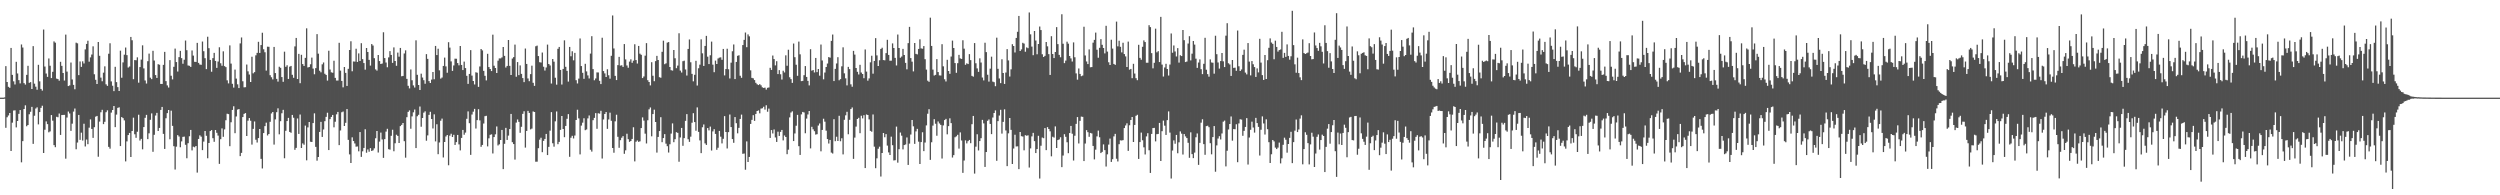 <svg xmlns="http://www.w3.org/2000/svg" width="1920" height="150"><path fill="#4f4f4f" d="M0 75h1v1H0zM1 75h1v1H1zM2 75h1v1H2zM3 74.81h1v1H3zM4 50.787h1v47.349H4zM5 62.977h1v27.093H5zM6 66.66h1v22.039H6zM7 67.426h1v19.361H7zM8 36.788h1v79.162H8zM9 57.497h1v36.716H9zM10 62.469h1v22.41H10zM11 64.879h1v19.863H11zM12 47.466h1v50.352H12zM13 56.408h1v36.509H13zM14 61.565h1v25.873H14zM15 64.05h1v20.471H15zM16 34.142h1v90.515H16zM17 36.491h1v71.893H17zM18 63.856h1v19.849H18zM19 64.986h1v15.907H19zM20 57.493h1v39.455H20zM21 50.535h1v45.475H21zM22 63.572h1v24.193H22zM23 63.055h1v22.783H23zM24 68.344h1v13.74H24zM25 35.415h1v75.058H25zM26 64.275h1v24.617H26zM27 66.582h1v16.782H27zM28 68.9h1v13.55H28zM29 49.775h1v45.754H29zM30 62.478h1v23.603H30zM31 68.321h1v14.523H31zM32 69.605h1v11.579H32zM33 22.689h1v94.804H33zM34 51.086h1v48.558H34zM35 56.447h1v36.768H35zM36 59.045h1v36.274H36zM37 44.911h1v56.731H37zM38 50.496h1v50.398H38zM39 59.965h1v28.395H39zM40 55.154h1v37.514H40zM41 31.799h1v79.641H41zM42 32.787h1v80.245H42zM43 60.386h1v29.32H43zM44 60.709h1v29.341H44zM45 61.958h1v25.244H45zM46 47.438h1v56.194H46zM47 50.565h1v37.8H47zM48 56.074h1v32.22H48zM49 61.842h1v26.384H49zM50 26.58h1v95.278H50zM51 55h1v35.28H51zM52 66.108h1v19.572H52zM53 65.607h1v21.559H53zM54 48.013h1v52.486H54zM55 61.036h1v33.919H55zM56 65.17h1v20.517H56zM57 68.564h1v14.788H57zM58 32.776h1v81.84H58zM59 33.273h1v76.166H59zM60 57.699h1v30.593H60zM61 47.207h1v60.215H61zM62 51.331h1v50.549H62zM63 47.086h1v60.861H63zM64 48.752h1v46.258H64zM65 37.939h1v74.523H65zM66 33.735h1v73.413H66zM67 31.306h1v79.419H67zM68 47.358h1v50.693H68zM69 44.09h1v47.603H69zM70 41.904h1v57.1H70zM71 35.587h1v70.309H71zM72 57.037h1v40.65H72zM73 61.297h1v28.281H73zM74 64.49h1v24.532H74zM75 32.238h1v88.112H75zM76 42.872h1v50.506H76zM77 59.608h1v26.606H77zM78 62.423h1v21.907H78zM79 55.799h1v39.531H79zM80 50.951h1v42.595H80zM81 64.753h1v21.442H81zM82 65.923h1v18.817H82zM83 41.274h1v71.529H83zM84 33.204h1v80.97H84zM85 62.505h1v23.971H85zM86 65.82h1v18.636H86zM87 69.985h1v11.44H87zM88 51.297h1v46.358H88zM89 63.084h1v24.928H89zM90 66.902h1v15.949H90zM91 69.873h1v12.548H91zM92 38.908h1v73.285H92zM93 59.686h1v30.224H93zM94 47.926h1v42.815H94zM95 41.993h1v50.478H95zM96 36.484h1v87.478H96zM97 42.357h1v66.251H97zM98 51.874h1v51.861H98zM99 51.059h1v51.023H99zM100 28.368h1v92.195H100zM101 30.945h1v69.64H101zM102 60.837h1v29.524H102zM103 46.115h1v56.981H103zM104 46.303h1v59.526H104zM105 44.03h1v57.159H105zM106 63.499h1v24.605H106zM107 51.528h1v56.409H107zM108 45.758h1v60.87H108zM109 34.836h1v79.87H109zM110 52.522h1v45.074H110zM111 61.789h1v28.672H111zM112 64.178h1v24.042H112zM113 47.012h1v59.817H113zM114 41.164h1v61.24H114zM115 59.651h1v32.332H115zM116 60.77h1v26.306H116zM117 38.992h1v77.611H117zM118 46.479h1v57.031H118zM119 57.66h1v31.087H119zM120 59.873h1v26.832H120zM121 49.326h1v51.282H121zM122 49.722h1v48.549H122zM123 64.449h1v19.982H123zM124 64.444h1v17.668H124zM125 49.832h1v52.953H125zM126 39.828h1v74.573H126zM127 62.304h1v28.503H127zM128 65.561h1v21.325H128zM129 67.22h1v17.267H129zM130 46.195h1v60.753H130zM131 58.166h1v26.805H131zM132 60.983h1v35.672H132zM133 51.324h1v60.939H133zM134 37.351h1v92.864H134zM135 47.644h1v64.974H135zM136 54.916h1v48.874H136zM137 43.865h1v60.982H137zM138 39.047h1v74.06H138zM139 44.621h1v63.992H139zM140 48.946h1v56.152H140zM141 45.893h1v59.011H141zM142 31.144h1v80.082H142zM143 38.551h1v83.001H143zM144 50.278h1v59.725H144zM145 50.535h1v54.106H145zM146 51.421h1v48.35H146zM147 38.779h1v76.738H147zM148 42.709h1v69.954H148zM149 47.475h1v65.644H149zM150 47.55h1v64.555H150zM151 32.927h1v99.623H151zM152 48.301h1v58.405H152zM153 49.535h1v54.424H153zM154 49.745h1v55.221H154zM155 31.876h1v83.413H155zM156 39.308h1v69.458H156zM157 44.68h1v55.949H157zM158 53.075h1v51.218H158zM159 28.233h1v93.298H159zM160 37.031h1v72.776H160zM161 46.024h1v54.633H161zM162 55.083h1v44.816H162zM163 44.666h1v61.451H163zM164 40.583h1v68.318H164zM165 46.804h1v53.028H165zM166 52.11h1v49.902H166zM167 47.234h1v56.922H167zM168 36.278h1v89.593H168zM169 48.598h1v58.297H169zM170 50.459h1v48.16H170zM171 39.407h1v65.658H171zM172 50.812h1v48.59H172zM173 51.563h1v40.785H173zM174 61.697h1v25.637H174zM175 64.055h1v23.584H175zM176 34.872h1v77.434H176zM177 48.843h1v45.056H177zM178 64.375h1v20.046H178zM179 67.278h1v14.353H179zM180 53.435h1v48.883H180zM181 60.352h1v29.082H181zM182 64.751h1v19.439H182zM183 67.614h1v16.164H183zM184 33.323h1v86.583H184zM185 28.764h1v88.627H185zM186 62.434h1v27.471H186zM187 67.081h1v20.359H187zM188 66.994h1v19.838H188zM189 49.587h1v54.875H189zM190 54.806h1v37.846H190zM191 57.266h1v33.403H191zM192 62.97h1v29.767H192zM193 43.552h1v67.501H193zM194 56.33h1v42.632H194zM195 55.389h1v37.919H195zM196 42.496h1v64.804H196zM197 40.615h1v68.856H197zM198 32.103h1v73.953H198zM199 40.649h1v58.425H199zM200 34.63h1v87.386H200zM201 25.134h1v104.266H201zM202 37.859h1v64.356H202zM203 40.125h1v56.727H203zM204 54.236h1v39.977H204zM205 35.847h1v68.203H205zM206 35.957h1v66.979H206zM207 57.738h1v35.83H207zM208 59.333h1v27.832H208zM209 60.995h1v25.013H209zM210 36.028h1v75.051H210zM211 56.115h1v35.56H211zM212 60.564h1v25.587H212zM213 62.675h1v20.52H213zM214 51.26h1v51.893H214zM215 52.084h1v40.993H215zM216 59.166h1v27.842H216zM217 62.842h1v21.511H217zM218 39.697h1v81.866H218zM219 51.327h1v49.105H219zM220 50.121h1v42.861H220zM221 60.606h1v29.911H221zM222 51.224h1v50.076H222zM223 50.624h1v51.341H223zM224 57.454h1v30.831H224zM225 59.745h1v30.675H225zM226 35.653h1v79.419H226zM227 29.15h1v84.411H227zM228 60.667h1v30.327H228zM229 41.37h1v61.499H229zM230 63.922h1v24.019H230zM231 42.103h1v71.586H231zM232 49.223h1v60.918H232zM233 50.661h1v60.513H233zM234 44.444h1v52.03H234zM235 21.744h1v101.412H235zM236 51.812h1v46.027H236zM237 51.473h1v42.202H237zM238 49.333h1v59.513H238zM239 44.252h1v64.8H239zM240 52.698h1v41.797H240zM241 57.028h1v30.037H241zM242 52.309h1v60.469H242zM243 26.191h1v97.221H243zM244 41.228h1v79.332H244zM245 54.327h1v47.009H245zM246 55.527h1v38.045H246zM247 49.388h1v55.773H247zM248 47.985h1v51.465H248zM249 56.637h1v36.42H249zM250 57.527h1v32.204H250zM251 61.892h1v24.708H251zM252 38.981h1v76.26H252zM253 53.423h1v38.082H253zM254 55.568h1v34.241H254zM255 55.843h1v32.415H255zM256 46.635h1v51.156H256zM257 59.795h1v33.697H257zM258 61.862h1v25.944H258zM259 61.826h1v24.157H259zM260 32.849h1v78.606H260zM261 54.245h1v45.944H261zM262 62.171h1v24.049H262zM263 67.09h1v18.572H263zM264 51.441h1v45.324H264zM265 55.968h1v38.347H265zM266 65.975h1v17.803H266zM267 52.831h1v54.566H267zM268 38.377h1v80.222H268zM269 31.714h1v93.491H269zM270 54.753h1v50.723H270zM271 47.198h1v61.115H271zM272 47.301h1v62.859H272zM273 37.406h1v75.244H273zM274 47.578h1v64.898H274zM275 41.006h1v75.203H275zM276 46.848h1v54.582H276zM277 33.195h1v87.258H277zM278 45.417h1v70.785H278zM279 48.447h1v65.191H279zM280 53.481h1v45.793H280zM281 36.859h1v80.442H281zM282 39.917h1v74.878H282zM283 45.994h1v70.554H283zM284 50.395h1v63.39H284zM285 33.854h1v82.138H285zM286 34.969h1v80.508H286zM287 44.691h1v69.208H287zM288 53.295h1v52.882H288zM289 54.236h1v46.379H289zM290 42.249h1v74.887H290zM291 46.914h1v61.827H291zM292 49.141h1v52.71H292zM293 48.77h1v58.325H293zM294 24.792h1v96.468H294zM295 44.614h1v62.243H295zM296 48.017h1v53.072H296zM297 51.672h1v47.258H297zM298 44.064h1v70.497H298zM299 39.292h1v75.633H299zM300 42.213h1v62.094H300zM301 48.262h1v51.36H301zM302 36.424h1v79.753H302zM303 46.861h1v63.172H303zM304 50.533h1v52.95H304zM305 40.423h1v63.996H305zM306 43.529h1v66.299H306zM307 36.788h1v60.105H307zM308 58.559h1v37.336H308zM309 58.321h1v36.123H309zM310 41.043h1v67.384H310zM311 38.651h1v82.419H311zM312 60.58h1v29.428H312zM313 65.897h1v20.018H313zM314 67.912h1v16.892H314zM315 53.334h1v45.551H315zM316 61.668h1v27.741H316zM317 65.6h1v20.664H317zM318 67.218h1v16.928H318zM319 30.981h1v82.714H319zM320 57.442h1v31.842H320zM321 65.273h1v22.916H321zM322 69.138h1v12.676H322zM323 56.57h1v40.785H323zM324 59.571h1v31.073H324zM325 61.59h1v24.962H325zM326 64.32h1v21.174H326zM327 41.565h1v66.516H327zM328 45.202h1v58.787H328zM329 62.309h1v25.93H329zM330 63.757h1v22.131H330zM331 61.153h1v30.259H331zM332 55.316h1v43.346H332zM333 60.892h1v26.933H333zM334 35.284h1v73.33H334zM335 42.279h1v53.147H335zM336 37.404h1v81.037H336zM337 54.03h1v55.368H337zM338 60.358h1v32.364H338zM339 59.521h1v31.543H339zM340 50.631h1v70.325H340zM341 44.238h1v64.795H341zM342 50.995h1v53.818H342zM343 55.865h1v47.805H343zM344 32.423h1v94.509H344zM345 36.557h1v67.645H345zM346 47.145h1v55.585H346zM347 54.426h1v50.794H347zM348 50.29h1v53.257H348zM349 45.055h1v66.265H349zM350 45.09h1v64.09H350zM351 48.413h1v55.214H351zM352 50.164h1v60.746H352zM353 35.332h1v80.197H353zM354 49.892h1v56.05H354zM355 53.787h1v45.99H355zM356 47.314h1v56.182H356zM357 52.286h1v49.554H357zM358 58.234h1v33.003H358zM359 64.389h1v21.17H359zM360 56.783h1v37.83H360zM361 38.477h1v80.476H361zM362 58.054h1v29.924H362zM363 62.208h1v23.545H363zM364 64.87h1v18.746H364zM365 55.497h1v43.227H365zM366 55.838h1v36.436H366zM367 66.696h1v17.153H367zM368 51.048h1v41.41H368zM369 37.635h1v75.09H369zM370 38.686h1v72.634H370zM371 54.449h1v40.426H371zM372 58.195h1v31.039H372zM373 61.752h1v27.166H373zM374 41.302h1v71.128H374zM375 51.51h1v54.72H375zM376 52.988h1v50.524H376zM377 54.586h1v48.579H377zM378 26.624h1v91.245H378zM379 50.459h1v54.827H379zM380 52.206h1v50.955H380zM381 56.055h1v41.062H381zM382 46.582h1v65.139H382zM383 44.852h1v65.99H383zM384 44.836h1v62.687H384zM385 44.096h1v55.695H385zM386 36.09h1v93.825H386zM387 42.883h1v67.556H387zM388 51.878h1v46.34H388zM389 50.661h1v56.832H389zM390 30.707h1v73.456H390zM391 50.606h1v48.505H391zM392 57.578h1v29.945H392zM393 44.934h1v64.262H393zM394 43.877h1v66.752H394zM395 34.236h1v88.316H395zM396 58.946h1v35.2H396zM397 47.685h1v44.051H397zM398 57.722h1v35.859H398zM399 50.212h1v51.756H399zM400 56.715h1v40.675H400zM401 59.933h1v27.501H401zM402 63.094h1v22.337H402zM403 37.276h1v76.061H403zM404 49.086h1v51.479H404zM405 60.242h1v24.887H405zM406 62.341h1v24.395H406zM407 56.957h1v42.403H407zM408 50.436h1v48.347H408zM409 63.602h1v21.996H409zM410 65.971h1v20.044H410zM411 35.538h1v88.689H411zM412 35.001h1v89.146H412zM413 43.062h1v70.746H413zM414 47.786h1v59.49H414zM415 48.013h1v57.771H415zM416 40.334h1v76.553H416zM417 51.247h1v56.949H417zM418 54.16h1v52.534H418zM419 51.796h1v51.08H419zM420 34.259h1v84.855H420zM421 49.134h1v63.669H421zM422 50.267h1v50.08H422zM423 64.128h1v21.971H423zM424 45.314h1v64.727H424zM425 47.372h1v65.26H425zM426 59.722h1v33.475H426zM427 65.041h1v20.584H427zM428 37.502h1v73.22H428zM429 36.065h1v72.866H429zM430 53.698h1v46.043H430zM431 64.904h1v24.159H431zM432 52.922h1v46.141H432zM433 30.952h1v74.404H433zM434 51.308h1v45.42H434zM435 54.433h1v36.786H435zM436 62.647h1v25.008H436zM437 36.053h1v84.367H437zM438 43.192h1v62.575H438zM439 39.388h1v64.898H439zM440 46.339h1v59.986H440zM441 40.624h1v63.447H441zM442 61.608h1v30.57H442zM443 64.121h1v20.133H443zM444 60.374h1v30.565H444zM445 29.558h1v89.041H445zM446 50.729h1v45.738H446zM447 55.934h1v38.293H447zM448 60.535h1v30.284H448zM449 49.006h1v50.984H449zM450 54.819h1v44.603H450zM451 57.921h1v33.021H451zM452 60.278h1v28.391H452zM453 41.18h1v73.827H453zM454 27.805h1v88.636H454zM455 53.101h1v39.217H455zM456 61.665h1v28.84H456zM457 60.285h1v26.583H457zM458 55.593h1v43.301H458zM459 55.666h1v31.346H459zM460 62.05h1v25.26H460zM461 64.586h1v20.501H461zM462 28.999h1v92.767H462zM463 54.568h1v37.205H463zM464 56.346h1v31.213H464zM465 59.127h1v26.917H465zM466 53.21h1v45.738H466zM467 57.811h1v33.919H467zM468 60.42h1v26.095H468zM469 42.879h1v49.899H469zM470 11.884h1v101.787H470zM471 37.244h1v80.032H471zM472 58.25h1v34.91H472zM473 61.487h1v26.61H473zM474 50.011h1v55.058H474zM475 43.666h1v69.865H475zM476 50.395h1v57.274H476zM477 50.134h1v55.633H477zM478 51.414h1v53.147H478zM479 33.861h1v84.26H479zM480 45.612h1v69.847H480zM481 50.274h1v52.438H481zM482 52.036h1v54.846H482zM483 47.301h1v61.678H483zM484 45.557h1v62.726H484zM485 48.223h1v58.485H485zM486 46.603h1v51.144H486zM487 33.971h1v89.966H487zM488 46.152h1v62.676H488zM489 48.798h1v59.103H489zM490 35.291h1v73.662H490zM491 41.206h1v67.347H491zM492 42.087h1v56.26H492zM493 59.974h1v30.211H493zM494 58.74h1v33.868H494zM495 42.735h1v59.922H495zM496 33.117h1v77.075H496zM497 61.576h1v30.79H497zM498 63h1v20.984H498zM499 65.565h1v16.976H499zM500 47.788h1v56.912H500zM501 58.175h1v29.425H501zM502 62.352h1v21.875H502zM503 46.969h1v46.731H503zM504 42.922h1v74.287H504zM505 46.067h1v59.098H505zM506 59.283h1v41.392H506zM507 59.69h1v30.307H507zM508 39.78h1v69.448H508zM509 31.229h1v74.811H509zM510 49.303h1v53.687H510zM511 48.642h1v61.682H511zM512 32.703h1v79.567H512zM513 32.309h1v84.839H513zM514 51.448h1v59.366H514zM515 53.913h1v48.695H515zM516 54.206h1v40.577H516zM517 38.388h1v70.845H517zM518 44.758h1v62.161H518zM519 52.359h1v49.19H519zM520 50.377h1v51.687H520zM521 25.532h1v98.675H521zM522 54.245h1v51.346H522zM523 55.685h1v42.591H523zM524 46.994h1v64.992H524zM525 46.575h1v59.517H525zM526 53.345h1v39.462H526zM527 58.006h1v29.663H527zM528 37.566h1v69.407H528zM529 30.327h1v78.608H529zM530 47.832h1v57.125H530zM531 56.738h1v37.544H531zM532 62.455h1v24.482H532zM533 57.472h1v36.297H533zM534 46.692h1v53.712H534zM535 65.664h1v16.832H535zM536 52.405h1v48.872H536zM537 49.649h1v58.155H537zM538 30.21h1v87.375H538zM539 40.952h1v56.77H539zM540 50.647h1v44.932H540zM541 35.284h1v74.834H541zM542 27.525h1v83.799H542zM543 43.51h1v54.868H543zM544 49.212h1v50.925H544zM545 42.444h1v54.806H545zM546 31.945h1v83.651H546zM547 49.642h1v51.277H547zM548 55.46h1v43.749H548zM549 46.543h1v56.297H549zM550 49.152h1v65.892H550zM551 44.923h1v68.522H551zM552 44.229h1v56.313H552zM553 44.03h1v60.918H553zM554 45.905h1v64.25H554zM555 37.566h1v69.057H555zM556 57.925h1v31.241H556zM557 53.05h1v48.329H557zM558 37.443h1v76.578H558zM559 53.22h1v48.238H559zM560 60.237h1v27.734H560zM561 48.116h1v49.471H561zM562 39.368h1v67.434H562zM563 34.129h1v75.541H563zM564 60.715h1v29.185H564zM565 47.552h1v47.063H565zM566 42.844h1v59.547H566zM567 42.437h1v55.777H567zM568 58.166h1v33.177H568zM569 59.775h1v28.24H569zM570 34.612h1v83.495H570zM571 30.643h1v87.276H571zM572 25.012h1v105.342H572zM573 36.243h1v72.33H573zM574 26.399h1v97.995H574zM575 27.903h1v92.621H575zM576 54.025h1v41.172H576zM577 59.811h1v32.264H577zM578 60.171h1v28.322H578zM579 61.498h1v31.321H579zM580 63.611h1v23.912H580zM581 64.732h1v20.51H581zM582 65.341h1v19.425H582zM583 64.6h1v22.438H583zM584 65.515h1v17.894H584zM585 67.062h1v16.091H585zM586 67.538h1v14.434H586zM587 67.296h1v16.883H587zM588 68.836h1v12.021H588zM589 67.419h1v18.377H589zM590 67.159h1v16.23H590zM591 52.068h1v53.857H591zM592 53.725h1v46.169H592zM593 42.648h1v59.86H593zM594 45.38h1v54.047H594zM595 50.212h1v55.365H595zM596 47.017h1v61.991H596zM597 56.861h1v44.269H597zM598 53.874h1v50.508H598zM599 57.056h1v44.193H599zM600 61.077h1v38.7H600zM601 54.316h1v53.486H601zM602 55.639h1v48.393H602zM603 42.494h1v62.733H603zM604 50.496h1v67.904H604zM605 38.205h1v76.764H605zM606 59.365h1v30.792H606zM607 60.796h1v25.605H607zM608 63.622h1v21.888H608zM609 33.417h1v74.921H609zM610 43.927h1v58.563H610zM611 49.709h1v46.871H611zM612 58.207h1v30.018H612zM613 31.945h1v80.355H613zM614 41.743h1v77.247H614zM615 62.304h1v25.564H615zM616 62.105h1v23.868H616zM617 57.772h1v28.627H617zM618 50.716h1v51.646H618zM619 59.063h1v32.023H619zM620 62.103h1v25.809H620zM621 65.586h1v19.65H621zM622 37.786h1v76.187H622zM623 54.284h1v43.083H623zM624 53.783h1v45.56H624zM625 55.659h1v45.107H625zM626 44.485h1v58.876H626zM627 55.405h1v47.638H627zM628 52.993h1v43.417H628zM629 58.127h1v36.67H629zM630 34.202h1v82H630zM631 46.454h1v53.355H631zM632 60.949h1v30.254H632zM633 55.717h1v37.734H633zM634 51.473h1v48.878H634zM635 48.811h1v58H635zM636 43.824h1v66.42H636zM637 44.279h1v63.191H637zM638 31.409h1v85.811H638zM639 26.534h1v91.403H639zM640 62.281h1v29.277H640zM641 52.892h1v55.56H641zM642 48.729h1v56.262H642zM643 43.948h1v64.335H643zM644 61.626h1v27.331H644zM645 60.752h1v47.76H645zM646 50.938h1v55.246H646zM647 36.328h1v82.234H647zM648 56.298h1v35.704H648zM649 60.146h1v28.444H649zM650 65.577h1v20.279H650zM651 51.37h1v51.728H651zM652 53.091h1v38.908H652zM653 64.783h1v19H653zM654 66.618h1v15.903H654zM655 39.091h1v82.918H655zM656 41.945h1v63.712H656zM657 52.238h1v44.969H657zM658 55.126h1v36.253H658zM659 57.214h1v33.278H659zM660 49.763h1v52.538H660zM661 55.721h1v33.165H661zM662 56.818h1v34.124H662zM663 60.049h1v28.4H663zM664 37.994h1v91.071H664zM665 54.971h1v32.953H665zM666 61.963h1v26.358H666zM667 60.205h1v31.488H667zM668 47.868h1v52.639H668zM669 42.78h1v58.405H669zM670 56.575h1v31.353H670zM671 46.777h1v65.862H671zM672 29.265h1v99.913H672zM673 42.547h1v79.046H673zM674 50.709h1v63.543H674zM675 46.303h1v66.354H675zM676 37.587h1v97.982H676zM677 36.671h1v80.854H677zM678 46.127h1v56.004H678zM679 46.355h1v59.08H679zM680 40.794h1v62.227H680zM681 30.547h1v81.298H681zM682 42.169h1v74.894H682zM683 46.637h1v72.394H683zM684 46.587h1v58.357H684zM685 33.344h1v78.18H685zM686 36.848h1v86.404H686zM687 44.419h1v78.634H687zM688 50.283h1v46.924H688zM689 26.521h1v98.416H689zM690 36.884h1v77.695H690zM691 44.35h1v57.457H691zM692 43.43h1v60.771H692zM693 37.514h1v77.203H693zM694 42.242h1v69.185H694zM695 48.303h1v62.669H695zM696 53.224h1v52.353H696zM697 33.121h1v93.559H697zM698 20.641h1v89.624H698zM699 44.604h1v58.711H699zM700 47.369h1v44.779H700zM701 54.831h1v42.206H701zM702 33.048h1v77.432H702zM703 41.364h1v59.56H703zM704 41.771h1v57.173H704zM705 37.582h1v71.197H705zM706 30.206h1v95.752H706zM707 37.145h1v71.939H707zM708 37.406h1v64.191H708zM709 35.362h1v80.73H709zM710 45.472h1v63.98H710zM711 53.43h1v42.882H711zM712 61.947h1v25.381H712zM713 62.837h1v21.03H713zM714 13.58h1v109.201H714zM715 35.296h1v73.973H715zM716 53.474h1v43.001H716zM717 58.024h1v33.536H717zM718 57.516h1v37.528H718zM719 45.394h1v58.844H719zM720 55.339h1v37.926H720zM721 57.893h1v36.951H721zM722 58.024h1v37.887H722zM723 33.961h1v87.789H723zM724 50.951h1v45.338H724zM725 60.896h1v31.328H725zM726 62.581h1v28.721H726zM727 45.921h1v57.269H727zM728 54.51h1v42.371H728zM729 56.667h1v34.216H729zM730 43.43h1v51.142H730zM731 31.199h1v89.799H731zM732 36.873h1v82.257H732zM733 48.457h1v56.97H733zM734 55.936h1v48.769H734zM735 48.514h1v54.992H735zM736 42.114h1v72.01H736zM737 44.836h1v56.853H737zM738 45.248h1v62.641H738zM739 30.908h1v101.854H739zM740 37.399h1v85.903H740zM741 49.761h1v58H741zM742 48.649h1v61.474H742zM743 49.219h1v59.197H743zM744 41.551h1v65.919H744zM745 46.207h1v63.772H745zM746 58.248h1v37.153H746zM747 58.868h1v30.144H747zM748 33.073h1v100.229H748zM749 48.587h1v64.07H749zM750 52.547h1v50.588H750zM751 55.211h1v60.321H751zM752 44.774h1v63.58H752zM753 48.01h1v58.135H753zM754 59.532h1v32.506H754zM755 61.759h1v32.992H755zM756 32.835h1v95.395H756zM757 40.013h1v76.748H757zM758 57.401h1v35.377H758zM759 62.654h1v29.112H759zM760 52.75h1v42.433H760zM761 43.51h1v59.49H761zM762 62.661h1v27.581H762zM763 63.146h1v23.637H763zM764 66.211h1v18.59H764zM765 28.938h1v94.569H765zM766 52.817h1v40.204H766zM767 60.262h1v28.448H767zM768 63.86h1v20.465H768zM769 45.525h1v57.061H769zM770 56.042h1v37.546H770zM771 64.478h1v19.474H771zM772 55.696h1v44.514H772zM773 37.752h1v89.833H773zM774 46.408h1v55.969H774zM775 58.793h1v31.852H775zM776 53.247h1v46.512H776zM777 33.961h1v92.001H777zM778 35.314h1v78.773H778zM779 40.311h1v63.14H779zM780 29.144h1v83.328H780zM781 24.417h1v87.944H781zM782 12.227h1v117.674H782zM783 39.173h1v62.199H783zM784 37.914h1v66.688H784zM785 32.872h1v71.993H785zM786 33.511h1v81.925H786zM787 39.75h1v64.108H787zM788 36.411h1v67.835H788zM789 37.019h1v66.905H789zM790 9.556h1v119.125H790zM791 26.367h1v87.592H791zM792 35.795h1v68.972H792zM793 42.416h1v59.615H793zM794 23.817h1v84.589H794zM795 31.146h1v86.393H795zM796 41.666h1v72.806H796zM797 33.81h1v70.476H797zM798 20.393h1v116.725H798zM799 23.083h1v88.848H799zM800 41.668h1v63.948H800zM801 43.758h1v62.367H801zM802 42.897h1v55.463H802zM803 32.272h1v83.014H803zM804 35.587h1v62.044H804zM805 41.572h1v57.516H805zM806 57.55h1v43.337H806zM807 27.818h1v92.238H807zM808 41.485h1v63.532H808zM809 44.611h1v61.089H809zM810 39.951h1v57.141H810zM811 20.828h1v92.813H811zM812 33.877h1v73.671H812zM813 42.121h1v64.93H813zM814 43.993h1v61.428H814zM815 10.973h1v117.388H815zM816 33.6h1v85.846H816zM817 48.491h1v54.58H817zM818 46.543h1v58.544H818zM819 31.989h1v77.258H819zM820 33.522h1v84.159H820zM821 43.03h1v59.16H821zM822 44.861h1v51.856H822zM823 47.266h1v55.427H823zM824 32.545h1v90.73H824zM825 43.993h1v60.265H825zM826 56.394h1v38.711H826zM827 61.164h1v28.759H827zM828 52.59h1v57.595H828zM829 56.765h1v36.061H829zM830 58.498h1v31.073H830zM831 57.987h1v31.76H831zM832 20.556h1v103.156H832zM833 42.577h1v67.631H833zM834 47.23h1v52.708H834zM835 49.212h1v52.316H835zM836 37.935h1v67.15H836zM837 51.679h1v50.41H837zM838 51.505h1v51.019H838zM839 32.758h1v79.306H839zM840 30.631h1v91.79H840zM841 25.053h1v89.904H841zM842 38.189h1v66.553H842zM843 44.328h1v55.953H843zM844 36.69h1v68.711H844zM845 30.061h1v87.505H845zM846 34.419h1v82.227H846zM847 36.875h1v74.042H847zM848 41.011h1v74.289H848zM849 19.81h1v108.073H849zM850 39.649h1v78.858H850zM851 47.813h1v63.227H851zM852 49.942h1v56.496H852zM853 30.526h1v93.841H853zM854 37.319h1v84.935H854zM855 49.091h1v55.679H855zM856 49.823h1v53.01H856zM857 16.573h1v105.353H857zM858 35.596h1v88.414H858zM859 31.261h1v79.471H859zM860 35.95h1v71.842H860zM861 40.247h1v67.665H861zM862 32.824h1v74.793H862zM863 41.537h1v56.798H863zM864 43.327h1v53.026H864zM865 51.48h1v43.236H865zM866 31.975h1v83.912H866zM867 53.515h1v42.699H867zM868 52.929h1v39.249H868zM869 60.072h1v29.783H869zM870 48.994h1v60.076H870zM871 56.461h1v39.503H871zM872 60.049h1v28.869H872zM873 61.588h1v26.562H873zM874 34.387h1v87.659H874zM875 44.424h1v64.669H875zM876 45.861h1v55.956H876zM877 35.946h1v71.778H877zM878 31.004h1v82.138H878zM879 32.314h1v86.308H879zM880 48.175h1v56.594H880zM881 48.177h1v54.125H881zM882 19.345h1v96.051H882zM883 20.835h1v111.982H883zM884 40.782h1v62.094H884zM885 52.48h1v45.866H885zM886 48.216h1v49.979H886zM887 21.993h1v86.621H887zM888 40.171h1v62.9H888zM889 39.249h1v63.591H889zM890 47.672h1v46.754H890zM891 12.973h1v110.657H891zM892 49.612h1v51.16H892zM893 58.797h1v33.829H893zM894 51.812h1v44.676H894zM895 49.02h1v54.619H895zM896 52.993h1v39.295H896zM897 58.024h1v27.553H897zM898 49.576h1v52.261H898zM899 25.708h1v111.394H899zM900 40.478h1v75.12H900zM901 34.932h1v72.879H901zM902 39.516h1v70.893H902zM903 43.364h1v60.288H903zM904 36.946h1v80.753H904zM905 48.067h1v61.25H905zM906 42.43h1v58.489H906zM907 43.062h1v59.615H907zM908 23.046h1v95.61H908zM909 30.894h1v72.055H909zM910 47.644h1v57.116H910zM911 47.269h1v58.787H911zM912 33.447h1v76.239H912zM913 27.8h1v93.369H913zM914 46.41h1v55.216H914zM915 41.217h1v77.155H915zM916 31.503h1v89.943H916zM917 34.243h1v82.978H917zM918 45.049h1v60.366H918zM919 52.121h1v50.359H919zM920 48.019h1v78.586H920zM921 45.596h1v64.122H921zM922 53.162h1v41.039H922zM923 56.927h1v34.676H923zM924 48.992h1v61.721H924zM925 29.013h1v89.895H925zM926 53.545h1v43.342H926zM927 56.944h1v39.627H927zM928 58.866h1v38.83H928zM929 45.63h1v64.326H929zM930 47.951h1v70.561H930zM931 48.182h1v57.077H931zM932 56.602h1v40.201H932zM933 27.464h1v104.413H933zM934 41.629h1v70.046H934zM935 47.951h1v58.467H935zM936 52.709h1v51.904H936zM937 46.88h1v60.245H937zM938 40.686h1v61.824H938zM939 47.108h1v46.31H939zM940 51.492h1v41.135H940zM941 27.395h1v100.414H941zM942 17.828h1v97.915H942zM943 48.592h1v50.84H943zM944 49.484h1v45.731H944zM945 58.319h1v31.138H945zM946 46.074h1v61.948H946zM947 52.098h1v47.05H947zM948 51.947h1v47.345H948zM949 54.369h1v41.067H949zM950 23.433h1v101.135H950zM951 50.89h1v43.857H951zM952 54.545h1v37.045H952zM953 53.359h1v38.485H953zM954 42.153h1v62.122H954zM955 38.123h1v62.403H955zM956 55.744h1v41.737H956zM957 57.117h1v33.619H957zM958 33.078h1v93.282H958zM959 47.328h1v58.318H959zM960 57.898h1v41.79H960zM961 46.9h1v46.553H961zM962 49.37h1v48.585H962zM963 51.526h1v50.288H963zM964 59.102h1v31.396H964zM965 52.54h1v41.964H965zM966 55.618h1v41.808H966zM967 29.81h1v89.636H967zM968 48.09h1v51.543H968zM969 57.719h1v31.694H969zM970 61.407h1v33.438H970zM971 42.256h1v61.06H971zM972 60.697h1v30.936H972zM973 46.211h1v53.003H973zM974 36.72h1v72.476H974zM975 29.466h1v95.743H975zM976 32.643h1v85.834H976zM977 33.68h1v73.815H977zM978 45.502h1v63.076H978zM979 31.238h1v82.11H979zM980 36.056h1v78.432H980zM981 39.613h1v73.767H981zM982 38.459h1v71.057H982zM983 37.994h1v87.478H983zM984 24.415h1v97.171H984zM985 44.449h1v66.741H985zM986 40.622h1v65.113H986zM987 43.664h1v63.63H987zM988 34.122h1v83.14H988zM989 42.959h1v67.631H989zM990 45.834h1v60.053H990zM991 43.224h1v57.993H991zM992 8.286h1v117.017H992zM993 34.673h1v74.477H993zM994 49.393h1v50.968H994zM995 55.859h1v35.919H995zM996 44.284h1v57.162H996zM997 56.133h1v43.287H997zM998 59.377h1v31.71H998zM999 61.53h1v27.022H999zM1000 30.254h1v95.967H1000zM1001 40.778h1v73.694H1001zM1002 41.46h1v60.142H1002zM1003 40.892h1v62.65H1003zM1004 40.356h1v69.563H1004zM1005 33.174h1v93.104H1005zM1006 43.018h1v67.862H1006zM1007 45.55h1v56.409H1007zM1008 45.339h1v59.622H1008zM1009 24.928h1v103.33H1009zM1010 34.937h1v82.971H1010zM1011 36.935h1v68.139H1011zM1012 39.011h1v64.239H1012zM1013 32.929h1v81.968H1013zM1014 35.568h1v72.028H1014zM1015 39.78h1v63.667H1015zM1016 48.738h1v55.699H1016zM1017 19.398h1v112.772H1017zM1018 32.961h1v79.853H1018zM1019 39.285h1v59.521H1019zM1020 52.043h1v43.239H1020zM1021 40.782h1v69.572H1021zM1022 47.145h1v54.26H1022zM1023 53.011h1v43.209H1023zM1024 56.06h1v36.086H1024zM1025 30.565h1v85.537H1025zM1026 10.137h1v125.676H1026zM1027 44.497h1v57.343H1027zM1028 35.007h1v75.855H1028zM1029 36.431h1v66.1H1029zM1030 38.354h1v72.998H1030zM1031 50.006h1v52.062H1031zM1032 52.908h1v42.822H1032zM1033 47.019h1v51.128H1033zM1034 20.334h1v100.435H1034zM1035 43.032h1v58.425H1035zM1036 54.975h1v35.228H1036zM1037 57.447h1v32.284H1037zM1038 35.692h1v71.87H1038zM1039 46.662h1v61.172H1039zM1040 60.084h1v29.064H1040zM1041 60.864h1v28.169H1041zM1042 39.4h1v79.435H1042zM1043 42.426h1v71.797H1043zM1044 56.291h1v33.923H1044zM1045 41.293h1v61.087H1045zM1046 40.629h1v66.006H1046zM1047 40.121h1v68.718H1047zM1048 42.496h1v68.814H1048zM1049 42.966h1v62.012H1049zM1050 53.176h1v40.989H1050zM1051 29.478h1v100.913H1051zM1052 35.461h1v74.587H1052zM1053 36.287h1v68.862H1053zM1054 41.162h1v63.094H1054zM1055 33.897h1v81.389H1055zM1056 46.037h1v61.84H1056zM1057 53.213h1v50.524H1057zM1058 53.478h1v46.45H1058zM1059 28.633h1v90.558H1059zM1060 31.169h1v82.236H1060zM1061 34.206h1v75.367H1061zM1062 48.882h1v52.774H1062zM1063 35.358h1v74.974H1063zM1064 33.048h1v85.264H1064zM1065 41.398h1v61.833H1065zM1066 42.947h1v66.146H1066zM1067 39.123h1v68.263H1067zM1068 22.806h1v108.203H1068zM1069 38.926h1v67.645H1069zM1070 53.501h1v51.067H1070zM1071 58.653h1v33.719H1071zM1072 44.055h1v62.518H1072zM1073 53.581h1v39.226H1073zM1074 43.787h1v58.011H1074zM1075 39.164h1v69.767H1075zM1076 30.75h1v91.698H1076zM1077 35.841h1v73.754H1077zM1078 43.151h1v61.998H1078zM1079 42.265h1v54.919H1079zM1080 29.782h1v76.328H1080zM1081 29.144h1v78.327H1081zM1082 34.847h1v74.701H1082zM1083 41.982h1v58.771H1083zM1084 25.042h1v99.673H1084zM1085 21.05h1v107.464H1085zM1086 46.962h1v61.131H1086zM1087 48.006h1v57.1H1087zM1088 42.799h1v61.035H1088zM1089 35.406h1v80.094H1089zM1090 40.411h1v64.585H1090zM1091 42.558h1v62.032H1091zM1092 51.448h1v54.136H1092zM1093 27.134h1v95.148H1093zM1094 47.31h1v56.674H1094zM1095 41.222h1v76.887H1095zM1096 30.997h1v96.038H1096zM1097 24.447h1v83.362H1097zM1098 61.279h1v27.748H1098zM1099 62.888h1v23.49H1099zM1100 65.831h1v18.125H1100zM1101 67.165h1v14.896H1101zM1102 68.106h1v13.639H1102zM1103 68.571h1v12.765H1103zM1104 60.711h1v24.498H1104zM1105 63.675h1v21.211H1105zM1106 62.434h1v22.795H1106zM1107 64.153h1v21.135H1107zM1108 43.089h1v67.093H1108zM1109 54.316h1v47.851H1109zM1110 44.053h1v69.089H1110zM1111 60.152h1v29.696H1111zM1112 63.757h1v21.746H1112zM1113 55.95h1v31.833H1113zM1114 50.02h1v50.197H1114zM1115 59.676h1v28.414H1115zM1116 64.314h1v17.313H1116zM1117 66.644h1v15.544H1117zM1118 33.781h1v78.386H1118zM1119 57.365h1v37.082H1119zM1120 62.254h1v24.452H1120zM1121 65.721h1v17.99H1121zM1122 43.412h1v49.1H1122zM1123 52.11h1v42.616H1123zM1124 62.478h1v25.779H1124zM1125 66.6h1v17.881H1125zM1126 39.775h1v68.993H1126zM1127 29.828h1v82.714H1127zM1128 56.09h1v36.031H1128zM1129 58.848h1v29.815H1129zM1130 64.286h1v21.655H1130zM1131 52.444h1v50.176H1131zM1132 60.576h1v28.65H1132zM1133 62.292h1v25.722H1133zM1134 65.485h1v20.872H1134zM1135 34.362h1v87.297H1135zM1136 55.689h1v46.713H1136zM1137 60.134h1v29.3H1137zM1138 46.635h1v48.505H1138zM1139 47.623h1v65.86H1139zM1140 47.024h1v61.248H1140zM1141 46.486h1v59.952H1141zM1142 47.005h1v55.308H1142zM1143 26.889h1v95.262H1143zM1144 31.416h1v81.618H1144zM1145 62.505h1v26.322H1145zM1146 45.593h1v63.161H1146zM1147 45.705h1v60.84H1147zM1148 41.364h1v61.536H1148zM1149 53.876h1v40.227H1149zM1150 48.267h1v64.779H1150zM1151 48.564h1v57.178H1151zM1152 36.644h1v101.58H1152zM1153 46.351h1v47.899H1153zM1154 59.45h1v36.166H1154zM1155 58.376h1v36.008H1155zM1156 50.51h1v49.622H1156zM1157 48.644h1v52.454H1157zM1158 56.09h1v32.058H1158zM1159 58.777h1v28.938H1159zM1160 38.436h1v75.965H1160zM1161 50.201h1v49.995H1161zM1162 61.4h1v26.736H1162zM1163 61.665h1v23.687H1163zM1164 57.223h1v42.58H1164zM1165 47.438h1v47.59H1165zM1166 60.686h1v26.148H1166zM1167 61.922h1v24.832H1167zM1168 48.237h1v56.029H1168zM1169 38.054h1v78.169H1169zM1170 56.371h1v34.033H1170zM1171 60.91h1v29.771H1171zM1172 64.295h1v24.868H1172zM1173 48.921h1v49.364H1173zM1174 61.551h1v28.862H1174zM1175 62.469h1v40.691H1175zM1176 51.384h1v54.539H1176zM1177 24.234h1v103.381H1177zM1178 49.077h1v63.708H1178zM1179 56.339h1v53.04H1179zM1180 39.104h1v82.003H1180zM1181 31.181h1v84.374H1181zM1182 29.661h1v88.473H1182zM1183 41.89h1v65.331H1183zM1184 38.496h1v75.525H1184zM1185 39.885h1v68.913H1185zM1186 32.158h1v93.243H1186zM1187 48.695h1v53.816H1187zM1188 49.278h1v55.18H1188zM1189 55.243h1v41.831H1189zM1190 28.78h1v88.146H1190zM1191 35.163h1v83.417H1191zM1192 38.113h1v68.015H1192zM1193 45.355h1v59.181H1193zM1194 22.508h1v104.683H1194zM1195 46.763h1v60.687H1195zM1196 51.247h1v48.775H1196zM1197 46.825h1v59.67H1197zM1198 35.877h1v76.088H1198zM1199 43.632h1v66.04H1199zM1200 43.364h1v64.656H1200zM1201 51.157h1v61.332H1201zM1202 31.08h1v83.12H1202zM1203 38.642h1v69.162H1203zM1204 49.592h1v47.883H1204zM1205 58.829h1v37.578H1205zM1206 42.139h1v68.052H1206zM1207 39.182h1v66.885H1207zM1208 44.678h1v64.884H1208zM1209 50.988h1v48.233H1209zM1210 51.672h1v51.399H1210zM1211 20.284h1v96.466H1211zM1212 54.277h1v50.403H1212zM1213 52.105h1v44.859H1213zM1214 39.434h1v64.985H1214zM1215 45.129h1v51.552H1215zM1216 62.691h1v26.118H1216zM1217 66.405h1v23.001H1217zM1218 60.915h1v27.26H1218zM1219 34.074h1v84.131H1219zM1220 49.866h1v44.378H1220zM1221 58.319h1v35.246H1221zM1222 58.983h1v32.172H1222zM1223 54.174h1v44.839H1223zM1224 44.614h1v50.316H1224zM1225 61.013h1v27.782H1225zM1226 64.648h1v24.28H1226zM1227 36.642h1v75.058H1227zM1228 38.132h1v78.185H1228zM1229 54.284h1v44.456H1229zM1230 57.539h1v34.857H1230zM1231 57.2h1v33.87H1231zM1232 51.144h1v54.406H1232zM1233 58.207h1v32.76H1233zM1234 62.194h1v24.649H1234zM1235 62.345h1v26.574H1235zM1236 31.558h1v83.177H1236zM1237 51.267h1v43.754H1237zM1238 58.889h1v31.16H1238zM1239 61.661h1v27.517H1239zM1240 52.81h1v53.594H1240zM1241 62.219h1v31.838H1241zM1242 58.987h1v29.76H1242zM1243 39.587h1v69.435H1243zM1244 31.785h1v79.808H1244zM1245 44.49h1v64.081H1245zM1246 58.134h1v40.085H1246zM1247 59.134h1v27.874H1247zM1248 58.413h1v38.764H1248zM1249 42.375h1v79.684H1249zM1250 42.377h1v60.684H1250zM1251 49.734h1v52.934H1251zM1252 53.787h1v49.774H1252zM1253 27.161h1v100.096H1253zM1254 47.781h1v58.75H1254zM1255 51.299h1v56.803H1255zM1256 51.121h1v59.249H1256zM1257 44.852h1v69.986H1257zM1258 44.996h1v66.839H1258zM1259 49.722h1v62.41H1259zM1260 47.825h1v64.903H1260zM1261 15.981h1v110.004H1261zM1262 42.151h1v63.445H1262zM1263 51.471h1v44.875H1263zM1264 36.747h1v75.193H1264zM1265 40.718h1v68.993H1265zM1266 48.477h1v57.267H1266zM1267 56.841h1v33.896H1267zM1268 58.907h1v29.604H1268zM1269 39.633h1v66.757H1269zM1270 32.554h1v85.342H1270zM1271 61.226h1v28.565H1271zM1272 62.606h1v24.607H1272zM1273 66.71h1v18.29H1273zM1274 52.055h1v46.976H1274zM1275 60.374h1v26.01H1275zM1276 59.205h1v24.596H1276zM1277 46.014h1v48.011H1277zM1278 37.775h1v86.253H1278zM1279 48.212h1v59.329H1279zM1280 62.414h1v28.844H1280zM1281 61.555h1v29.442H1281zM1282 44.971h1v72.227H1282zM1283 37.083h1v87.73H1283zM1284 52.544h1v61.296H1284zM1285 51.926h1v55.361H1285zM1286 36.797h1v80.183H1286zM1287 29.198h1v83.3H1287zM1288 51.631h1v51.369H1288zM1289 52.091h1v57.093H1289zM1290 55.735h1v39.426H1290zM1291 42.236h1v70.81H1291zM1292 45.575h1v66.677H1292zM1293 47.74h1v57.855H1293zM1294 50.187h1v57.167H1294zM1295 32.213h1v96.851H1295zM1296 49.677h1v54.573H1296zM1297 55.133h1v45.688H1297zM1298 46.346h1v65.828H1298zM1299 50.649h1v50.401H1299zM1300 51.121h1v39.215H1300zM1301 60.011h1v29.087H1301zM1302 31.993h1v71.046H1302zM1303 35.841h1v80.224H1303zM1304 48.182h1v49.748H1304zM1305 59.207h1v32.293H1305zM1306 57.056h1v39.558H1306zM1307 45.543h1v54.053H1307zM1308 44.769h1v57.652H1308zM1309 56.323h1v33.596H1309zM1310 59.669h1v28.258H1310zM1311 46.035h1v41.634H1311zM1312 38.283h1v86.521H1312zM1313 62.267h1v25.798H1313zM1314 61.951h1v25.525H1314zM1315 65.254h1v22.094H1315zM1316 53.732h1v42.699H1316zM1317 61.691h1v23.113H1317zM1318 65.103h1v19.767H1318zM1319 68.063h1v15.637H1319zM1320 26.976h1v87.336H1320zM1321 41.265h1v73.001H1321zM1322 46.799h1v57.626H1322zM1323 51.743h1v56.294H1323zM1324 42.547h1v75.894H1324zM1325 47.411h1v70.323H1325zM1326 47.889h1v68.325H1326zM1327 51.377h1v54.85H1327zM1328 28.374h1v96.047H1328zM1329 31.691h1v87.315H1329zM1330 50.624h1v51.444H1330zM1331 59.406h1v31.341H1331zM1332 61.576h1v24.184H1332zM1333 40.576h1v74.511H1333zM1334 52.377h1v57.448H1334zM1335 63.371h1v27.233H1335zM1336 64.78h1v22.396H1336zM1337 33.266h1v85.908H1337zM1338 50.127h1v66.798H1338zM1339 60.805h1v26.791H1339zM1340 65.92h1v20.783H1340zM1341 37.198h1v69.148H1341zM1342 38.058h1v73.159H1342zM1343 49.148h1v45.818H1343zM1344 52.794h1v35.161H1344zM1345 20.991h1v90.393H1345zM1346 37.974h1v77.247H1346zM1347 33.364h1v70.579H1347zM1348 46.337h1v66.613H1348zM1349 41.331h1v67.127H1349zM1350 43.629h1v59.542H1350zM1351 59.862h1v30.987H1351zM1352 61.521h1v26.848H1352zM1353 59.686h1v31.154H1353zM1354 36.056h1v75.697H1354zM1355 61.008h1v32.513H1355zM1356 63.606h1v22.527H1356zM1357 65.902h1v16.976H1357zM1358 49.745h1v50.716H1358zM1359 61.736h1v24.701H1359zM1360 65.069h1v17.203H1360zM1361 67.964h1v13.836H1361zM1362 29.661h1v96.141H1362zM1363 50.109h1v53.543H1363zM1364 58.493h1v37.849H1364zM1365 59.967h1v36.766H1365zM1366 50.743h1v47.791H1366zM1367 52.135h1v45.576H1367zM1368 59.182h1v31.069H1368zM1369 60.23h1v33.06H1369zM1370 37.999h1v70.451H1370zM1371 39.173h1v70.11H1371zM1372 60.505h1v27.285H1372zM1373 63.279h1v24.264H1373zM1374 64.689h1v21.309H1374zM1375 46.854h1v55.766H1375zM1376 62.469h1v26.384H1376zM1377 55.971h1v40.444H1377zM1378 47.047h1v46.219H1378zM1379 27.161h1v99.641H1379zM1380 45.843h1v56.303H1380zM1381 57.616h1v33.561H1381zM1382 56.261h1v31.726H1382zM1383 45.376h1v65.747H1383zM1384 43.632h1v64.905H1384zM1385 51.725h1v50.707H1385zM1386 47.303h1v58.792H1386zM1387 33.03h1v86.052H1387zM1388 40.498h1v66.546H1388zM1389 51.778h1v49.036H1389zM1390 53.151h1v47.045H1390zM1391 58.818h1v41.93H1391zM1392 40.617h1v76.755H1392zM1393 45.795h1v65.576H1393zM1394 45.861h1v67.476H1394zM1395 49.848h1v54.514H1395zM1396 29.208h1v89.675H1396zM1397 38.189h1v66.972H1397zM1398 54.547h1v41.316H1398zM1399 41.299h1v69.389H1399zM1400 47.52h1v54.072H1400zM1401 58.191h1v36.647H1401zM1402 61.368h1v25.033H1402zM1403 56.046h1v35.532H1403zM1404 39.253h1v74.447H1404zM1405 51.599h1v46.39H1405zM1406 64.856h1v21.298H1406zM1407 56.227h1v36.587H1407zM1408 52.842h1v45.839H1408zM1409 48.605h1v47.185H1409zM1410 59.28h1v28.45H1410zM1411 50.317h1v40.188H1411zM1412 46.811h1v58.769H1412zM1413 26.347h1v110.344H1413zM1414 54.483h1v48.313H1414zM1415 57.408h1v29.904H1415zM1416 64.087h1v20.435H1416zM1417 39.242h1v78.931H1417zM1418 51.583h1v57.244H1418zM1419 51.922h1v50.918H1419zM1420 50.455h1v49.245H1420zM1421 30.856h1v93.511H1421zM1422 46.024h1v60.522H1422zM1423 48.484h1v51.447H1423zM1424 42.746h1v55.196H1424zM1425 42.158h1v85.084H1425zM1426 43.089h1v75.677H1426zM1427 44.586h1v67.528H1427zM1428 44.724h1v59.036H1428zM1429 31.817h1v78.368H1429zM1430 37.841h1v73.52H1430zM1431 49.34h1v52.962H1431zM1432 49.796h1v60.057H1432zM1433 46.815h1v61.987H1433zM1434 52.831h1v44.784H1434zM1435 59.269h1v30.204H1435zM1436 47.726h1v46.56H1436zM1437 40.448h1v61.094H1437zM1438 32.153h1v84.845H1438zM1439 57.159h1v34.756H1439zM1440 61.672h1v23.275H1440zM1441 65.533h1v18.02H1441zM1442 50.601h1v48.19H1442zM1443 57.2h1v38.082H1443zM1444 61.897h1v22.966H1444zM1445 50.054h1v52.039H1445zM1446 29.118h1v87.686H1446zM1447 43.089h1v69.078H1447zM1448 47.406h1v58.629H1448zM1449 48.061h1v58.432H1449zM1450 37.848h1v71.778H1450zM1451 37.363h1v76.716H1451zM1452 47.708h1v55.203H1452zM1453 48.237h1v55.427H1453zM1454 51.414h1v52.479H1454zM1455 27.464h1v96.461H1455zM1456 51.606h1v50.231H1456zM1457 53.352h1v42.909H1457zM1458 46.866h1v60.082H1458zM1459 47.049h1v65.143H1459zM1460 43.284h1v64.669H1460zM1461 49.899h1v53.211H1461zM1462 48.878h1v53.168H1462zM1463 33.144h1v83.216H1463zM1464 48.056h1v54.894H1464zM1465 58.438h1v30.011H1465zM1466 52.222h1v51.222H1466zM1467 52.094h1v53.587H1467zM1468 51.981h1v45.747H1468zM1469 61.885h1v29.016H1469zM1470 47.479h1v56.837H1470zM1471 31.588h1v80.597H1471zM1472 28.789h1v79.94H1472zM1473 58.807h1v32.122H1473zM1474 43.167h1v57.359H1474zM1475 44.362h1v61.17H1475zM1476 48.832h1v51.103H1476zM1477 60.672h1v32.374H1477zM1478 46.918h1v51.453H1478zM1479 31.512h1v88.911H1479zM1480 18.633h1v111.062H1480zM1481 32.934h1v83.392H1481zM1482 42.844h1v66.29H1482zM1483 31.512h1v98.245H1483zM1484 40.679h1v72.241H1484zM1485 59.164h1v33.349H1485zM1486 59.406h1v27.565H1486zM1487 66.11h1v17.116H1487zM1488 69.335h1v11.261H1488zM1489 70.411h1v8.819H1489zM1490 71.377h1v7.72H1490zM1491 72.201h1v5.328H1491zM1492 72.83h1v4.292H1492zM1493 73.215h1v3.909H1493zM1494 73.686h1v2.733H1494zM1495 53.117h1v45.74H1495zM1496 53.792h1v44.099H1496zM1497 46.104h1v45.17H1497zM1498 47.06h1v41.79H1498zM1499 50.999h1v35.534H1499zM1500 55.236h1v40.778H1500zM1501 51.157h1v48.803H1501zM1502 44.781h1v53.209H1502zM1503 45.575h1v52.731H1503zM1504 44.801h1v45.31H1504zM1505 44.305h1v44.619H1505zM1506 42.522h1v53.287H1506zM1507 43.957h1v49.469H1507zM1508 51.686h1v41.81H1508zM1509 47.262h1v49.885H1509zM1510 56.776h1v50.632H1510zM1511 53.043h1v57.002H1511zM1512 38.061h1v89.835H1512zM1513 36.816h1v80.279H1513zM1514 37.976h1v73.573H1514zM1515 44.247h1v67.423H1515zM1516 45.932h1v57.544H1516zM1517 41.679h1v62.293H1517zM1518 34.369h1v81.051H1518zM1519 44.618h1v66.585H1519zM1520 49.084h1v61.117H1520zM1521 40.83h1v67.67H1521zM1522 30.24h1v96.169H1522zM1523 45.39h1v60.918H1523zM1524 52.487h1v42.85H1524zM1525 58.578h1v33.458H1525zM1526 42.563h1v59.405H1526zM1527 47.047h1v52.138H1527zM1528 59.054h1v28.476H1528zM1529 62.421h1v22.254H1529zM1530 28.75h1v95.823H1530zM1531 21.7h1v97.402H1531zM1532 53.835h1v40.966H1532zM1533 59.795h1v31.611H1533zM1534 56.362h1v36.619H1534zM1535 47.685h1v62.651H1535zM1536 57.884h1v35.187H1536zM1537 62.4h1v28.59H1537zM1538 62.215h1v25.132H1538zM1539 30.496h1v90.005H1539zM1540 54.993h1v40.076H1540zM1541 59.262h1v30.547H1541zM1542 48.175h1v39.54H1542zM1543 40.835h1v70.163H1543zM1544 42.059h1v68.141H1544zM1545 48.072h1v55.637H1545zM1546 50.098h1v56.372H1546zM1547 27.818h1v95.521H1547zM1548 38.933h1v65.5H1548zM1549 53.151h1v41.929H1549zM1550 40.915h1v71.27H1550zM1551 41.828h1v65.006H1551zM1552 39.576h1v63.749H1552zM1553 60.631h1v27.59H1553zM1554 49.173h1v62.429H1554zM1555 47.758h1v62.662H1555zM1556 28.514h1v89.295H1556zM1557 52.341h1v45.374H1557zM1558 55.417h1v45.832H1558zM1559 62.547h1v27.507H1559zM1560 44.618h1v56.956H1560zM1561 54.103h1v36.294H1561zM1562 61.246h1v28.872H1562zM1563 61.23h1v28.59H1563zM1564 28.725h1v102.394H1564zM1565 43.742h1v64.678H1565zM1566 58.903h1v36.139H1566zM1567 61.588h1v29.833H1567zM1568 50.466h1v51.435H1568zM1569 51.025h1v48.59H1569zM1570 62.363h1v27.304H1570zM1571 64.806h1v21.746H1571zM1572 36.903h1v83.937H1572zM1573 41.83h1v73.642H1573zM1574 57.152h1v31.602H1574zM1575 62.782h1v24.905H1575zM1576 58.873h1v29.755H1576zM1577 38.496h1v60.927H1577zM1578 63.389h1v27.187H1578zM1579 57.868h1v45.807H1579zM1580 54.387h1v56.37H1580zM1581 19.993h1v117.002H1581zM1582 51.043h1v65.548H1582zM1583 56.06h1v44.681H1583zM1584 46.898h1v59.579H1584zM1585 43.49h1v71.712H1585zM1586 40.746h1v69.075H1586zM1587 50.711h1v58.114H1587zM1588 44.934h1v54.596H1588zM1589 31.062h1v92.422H1589zM1590 35.484h1v81.966H1590zM1591 42.952h1v70.057H1591zM1592 49.301h1v64.477H1592zM1593 51.073h1v51.426H1593zM1594 26.113h1v91.858H1594zM1595 40.48h1v85.244H1595zM1596 51.782h1v58.341H1596zM1597 50.253h1v54.168H1597zM1598 11.082h1v112.181H1598zM1599 43.32h1v65.745H1599zM1600 48.898h1v53.564H1600zM1601 51.231h1v53.939H1601zM1602 32.607h1v96.297H1602zM1603 43.341h1v65.928H1603zM1604 46.351h1v57.251H1604zM1605 53.538h1v58.458H1605zM1606 27.935h1v98.201H1606zM1607 36.788h1v75.713H1607zM1608 47.047h1v57.956H1608zM1609 52.661h1v49.462H1609zM1610 41.048h1v66.439H1610zM1611 38.12h1v85.455H1611zM1612 48.219h1v58.052H1612zM1613 40.478h1v57.425H1613zM1614 36.793h1v75.1H1614zM1615 21.838h1v99.19H1615zM1616 46.028h1v54.463H1616zM1617 45.351h1v56.567H1617zM1618 37.166h1v76.178H1618zM1619 48.447h1v47.214H1619zM1620 59.31h1v30.034H1620zM1621 63.492h1v22.506H1621zM1622 63.934h1v22.22H1622zM1623 29.182h1v88.492H1623zM1624 53.812h1v44.612H1624zM1625 56.644h1v32.719H1625zM1626 56.472h1v36.592H1626zM1627 44.996h1v65.097H1627zM1628 48.127h1v49.998H1628zM1629 62.164h1v25.42H1629zM1630 66.783h1v16.709H1630zM1631 34.552h1v93.452H1631zM1632 29.544h1v85.576H1632zM1633 59.793h1v31.055H1633zM1634 63.57h1v23.179H1634zM1635 60.157h1v33.516H1635zM1636 43.813h1v61.591H1636zM1637 57.209h1v33.628H1637zM1638 54.158h1v43.008H1638zM1639 55.946h1v33.772H1639zM1640 22.222h1v107.766H1640zM1641 47.131h1v47.173H1641zM1642 55.014h1v35.582H1642zM1643 48.644h1v52.818H1643zM1644 41.313h1v77.302H1644zM1645 39.194h1v64.71H1645zM1646 35.442h1v63.422H1646zM1647 33.916h1v78.02H1647zM1648 20.35h1v96.937H1648zM1649 35.252h1v70.133H1649zM1650 52.4h1v41.529H1650zM1651 47.388h1v50.419H1651zM1652 41.441h1v69.638H1652zM1653 45.692h1v55.862H1653zM1654 54.529h1v36.557H1654zM1655 60.741h1v26.654H1655zM1656 41.849h1v58.695H1656zM1657 26.083h1v100.975H1657zM1658 49.599h1v43.754H1658zM1659 56.287h1v34.502H1659zM1660 63.162h1v20.174H1660zM1661 44.465h1v62.268H1661zM1662 60.88h1v27.812H1662zM1663 62.547h1v23.912H1663zM1664 66.08h1v18.602H1664zM1665 30.187h1v91.881H1665zM1666 46.884h1v58.679H1666zM1667 50.933h1v45.322H1667zM1668 54.684h1v39.542H1668zM1669 47.825h1v60.712H1669zM1670 44.449h1v60.112H1670zM1671 58.541h1v31.101H1671zM1672 57.429h1v33.969H1672zM1673 31.325h1v82.866H1673zM1674 36.546h1v77.842H1674zM1675 57.77h1v37.134H1675zM1676 46.181h1v48.272H1676zM1677 47.079h1v46.754H1677zM1678 39.771h1v71.106H1678zM1679 49.644h1v51.794H1679zM1680 50.141h1v55.28H1680zM1681 47.134h1v58.455H1681zM1682 22.135h1v108.469H1682zM1683 50.182h1v51.245H1683zM1684 50.931h1v45.738H1684zM1685 47.25h1v65.342H1685zM1686 33.101h1v82.872H1686zM1687 53.577h1v53.507H1687zM1688 54.783h1v47.157H1688zM1689 40.061h1v74.347H1689zM1690 28.024h1v111.479H1690zM1691 38.351h1v74.523H1691zM1692 54.611h1v36.821H1692zM1693 57.905h1v35.637H1693zM1694 54.916h1v45.752H1694zM1695 49.443h1v55.567H1695zM1696 52.448h1v35.129H1696zM1697 58.942h1v30.938H1697zM1698 52.945h1v42.694H1698zM1699 31.034h1v87.695H1699zM1700 55.733h1v38.402H1700zM1701 60.329h1v33.129H1701zM1702 63.947h1v21.449H1702zM1703 48.322h1v60.021H1703zM1704 55.236h1v36.5H1704zM1705 61.473h1v24.189H1705zM1706 62.407h1v20.865H1706zM1707 37.864h1v86.741H1707zM1708 40.443h1v63.66H1708zM1709 61.285h1v36.892H1709zM1710 61.661h1v26.429H1710zM1711 45.866h1v56.409H1711zM1712 48.056h1v54.724H1712zM1713 63.375h1v23.374H1713zM1714 55.975h1v53.96H1714zM1715 32.904h1v89.293H1715zM1716 13.605h1v112.552H1716zM1717 49.839h1v64.164H1717zM1718 32.751h1v81.657H1718zM1719 38.521h1v83.55H1719zM1720 27.848h1v95.12H1720zM1721 44.659h1v61.524H1721zM1722 42.707h1v58.327H1722zM1723 44.962h1v66.423H1723zM1724 27.267h1v93.234H1724zM1725 31.579h1v84.369H1725zM1726 44.238h1v70.284H1726zM1727 50.171h1v51.989H1727zM1728 39.077h1v82.591H1728zM1729 36.61h1v75.479H1729zM1730 41.984h1v65.228H1730zM1731 48.019h1v68.3H1731zM1732 29.118h1v86.91H1732zM1733 36.406h1v89.847H1733zM1734 43.167h1v68.732H1734zM1735 48.376h1v54.044H1735zM1736 53.856h1v49.867H1736zM1737 33.476h1v85.672H1737zM1738 50.83h1v63.937H1738zM1739 55.096h1v57.082H1739zM1740 46.138h1v53.715H1740zM1741 26.379h1v100.664H1741zM1742 46.376h1v59.007H1742zM1743 46.655h1v52.808H1743zM1744 44.691h1v58.256H1744zM1745 44.213h1v60.652H1745zM1746 46.138h1v49.86H1746zM1747 61.807h1v24.534H1747zM1748 47.138h1v52.875H1748zM1749 32.059h1v89.927H1749zM1750 55.259h1v46.061H1750zM1751 58.063h1v31.121H1751zM1752 42.496h1v64.308H1752zM1753 42.579h1v73.747H1753zM1754 29.519h1v94.067H1754zM1755 37.223h1v70.723H1755zM1756 40.599h1v67.015H1756zM1757 36.944h1v76.203H1757zM1758 31.126h1v91.655H1758zM1759 39.633h1v72.195H1759zM1760 47.243h1v66.519H1760zM1761 51.514h1v49.931H1761zM1762 32.263h1v89.462H1762zM1763 39.418h1v67.622H1763zM1764 46.859h1v59.364H1764zM1765 48.411h1v60.41H1765zM1766 30.4h1v95.299H1766zM1767 28.606h1v82.602H1767zM1768 43.243h1v58.297H1768zM1769 44.229h1v57.967H1769zM1770 42.448h1v70.893H1770zM1771 39.89h1v67.052H1771zM1772 40.871h1v65.862H1772zM1773 42.444h1v59.478H1773zM1774 24.63h1v95.008H1774zM1775 28.162h1v100.288H1775zM1776 41.727h1v63.694H1776zM1777 50.278h1v60.307H1777zM1778 46.642h1v63.342H1778zM1779 41.801h1v70.492H1779zM1780 48.843h1v41.481H1780zM1781 51.437h1v46.37H1781zM1782 47.351h1v54.536H1782zM1783 37.489h1v82.616H1783zM1784 56.765h1v37.688H1784zM1785 62.556h1v26.672H1785zM1786 44.728h1v74.221H1786zM1787 35.841h1v83.076H1787zM1788 42.593h1v65.557H1788zM1789 49.516h1v57.196H1789zM1790 42.185h1v65.502H1790zM1791 29.436h1v103.818H1791zM1792 41.824h1v84.761H1792zM1793 43.176h1v65.111H1793zM1794 50.436h1v49.741H1794zM1795 43.11h1v64.694H1795zM1796 42.682h1v73.31H1796zM1797 44.792h1v59.382H1797zM1798 46.188h1v62.289H1798zM1799 52.352h1v48.359H1799zM1800 19.583h1v103.68H1800zM1801 49.152h1v55.965H1801zM1802 50.123h1v50.975H1802zM1803 51.675h1v49.105H1803zM1804 42.437h1v77.881H1804zM1805 49.928h1v58.421H1805zM1806 48.376h1v57.7H1806zM1807 42.522h1v57.912H1807zM1808 25.253h1v95.292H1808zM1809 31.849h1v79.295H1809zM1810 45.225h1v56.191H1810zM1811 41.801h1v58.228H1811zM1812 36.086h1v72.559H1812zM1813 39.072h1v67.034H1813zM1814 61.768h1v27.281H1814zM1815 41.331h1v66.793H1815zM1816 33.549h1v88.762H1816zM1817 29.945h1v81.588H1817zM1818 52.613h1v51.188H1818zM1819 37.871h1v78.416H1819zM1820 33.902h1v78.622H1820zM1821 54.826h1v37.544H1821zM1822 63.629h1v23.692H1822zM1823 32.849h1v78.748H1823zM1824 19.622h1v104.166H1824zM1825 54.751h1v43.818H1825zM1826 64.249h1v28.636H1826zM1827 57.369h1v46.851H1827zM1828 16.413h1v110.08H1828zM1829 55.57h1v52.87H1829zM1830 62.565h1v27.471H1830zM1831 64.478h1v21.913H1831zM1832 21.167h1v111.321H1832zM1833 34.014h1v89.579H1833zM1834 45.808h1v54.186H1834zM1835 50.702h1v49.203H1835zM1836 14.339h1v116.718H1836zM1837 27.134h1v118.023H1837zM1838 57.369h1v38.457H1838zM1839 62.425h1v27.395H1839zM1840 64.057h1v22.316H1840zM1841 65.902h1v18.293H1841zM1842 68.394h1v13.23H1842zM1843 69.566h1v10.348H1843zM1844 70.663h1v9.119H1844zM1845 70.928h1v8.219H1845zM1846 72.02h1v5.933H1846zM1847 72.35h1v5.271H1847zM1848 72.535h1v4.674H1848zM1849 72.924h1v3.715H1849zM1850 73.357h1v3.218H1850zM1851 73.945h1v1.975H1851zM1852 74.19h1v1.527H1852zM1853 74.272h1v1.513H1853zM1854 74.426h1v1.163H1854zM1855 74.565h1v1H1855zM1856 74.721h1v1H1856zM1857 74.65h1v1H1857zM1858 74.764h1v1H1858zM1859 74.801h1v1H1859zM1860 74.831h1v1H1860zM1861 74.863h1v1H1861zM1862 74.863h1v1H1862zM1863 74.888h1v1H1863zM1864 74.904h1v1H1864zM1865 74.922h1v1H1865zM1866 74.908h1v1H1866zM1867 74.938h1v1H1867zM1868 74.945h1v1H1868zM1869 74.952h1v1H1869zM1870 74.959h1v1H1870zM1871 74.97h1v1H1871zM1872 74.973h1v1H1872zM1873 74.982h1v1H1873zM1874 74.982h1v1H1874zM1875 74.984h1v1H1875zM1876 74.989h1v1H1876zM1877 74.991h1v1H1877zM1878 74.995h1v1H1878zM1879 74.995h1v1H1879zM1880 74.995h1v1H1880zM1881 75h1v1H1881zM1882 75h1v1H1882zM1883 75h1v1H1883zM1884 75h1v1H1884zM1885 75h1v1H1885zM1886 75h1v1H1886zM1887 75h1v1H1887zM1888 75h1v1H1888zM1889 75h1v1H1889zM1890 75h1v1H1890zM1891 75h1v1H1891zM1892 75h1v1H1892zM1893 75h1v1H1893zM1894 75h1v1H1894zM1895 75h1v1H1895zM1896 75h1v1H1896zM1897 75h1v1H1897zM1898 75h1v1H1898zM1899 75h1v1H1899zM1900 75h1v1H1900zM1901 75h1v1H1901zM1902 75h1v1H1902zM1903 75h1v1H1903zM1904 75h1v1H1904zM1905 75h1v1H1905zM1906 75h1v1H1906zM1907 75h1v1H1907zM1908 75h1v1H1908zM1909 75h1v1H1909zM1910 75h1v1H1910zM1911 75h1v1H1911zM1912 75h1v1H1912zM1913 75h1v1H1913zM1914 75h1v1H1914zM1915 75h1v1H1915zM1916 75h1v1H1916zM1917 75h1v1H1917zM1918 75h1v1H1918zM1919 75h1v1H1919z"/></svg>